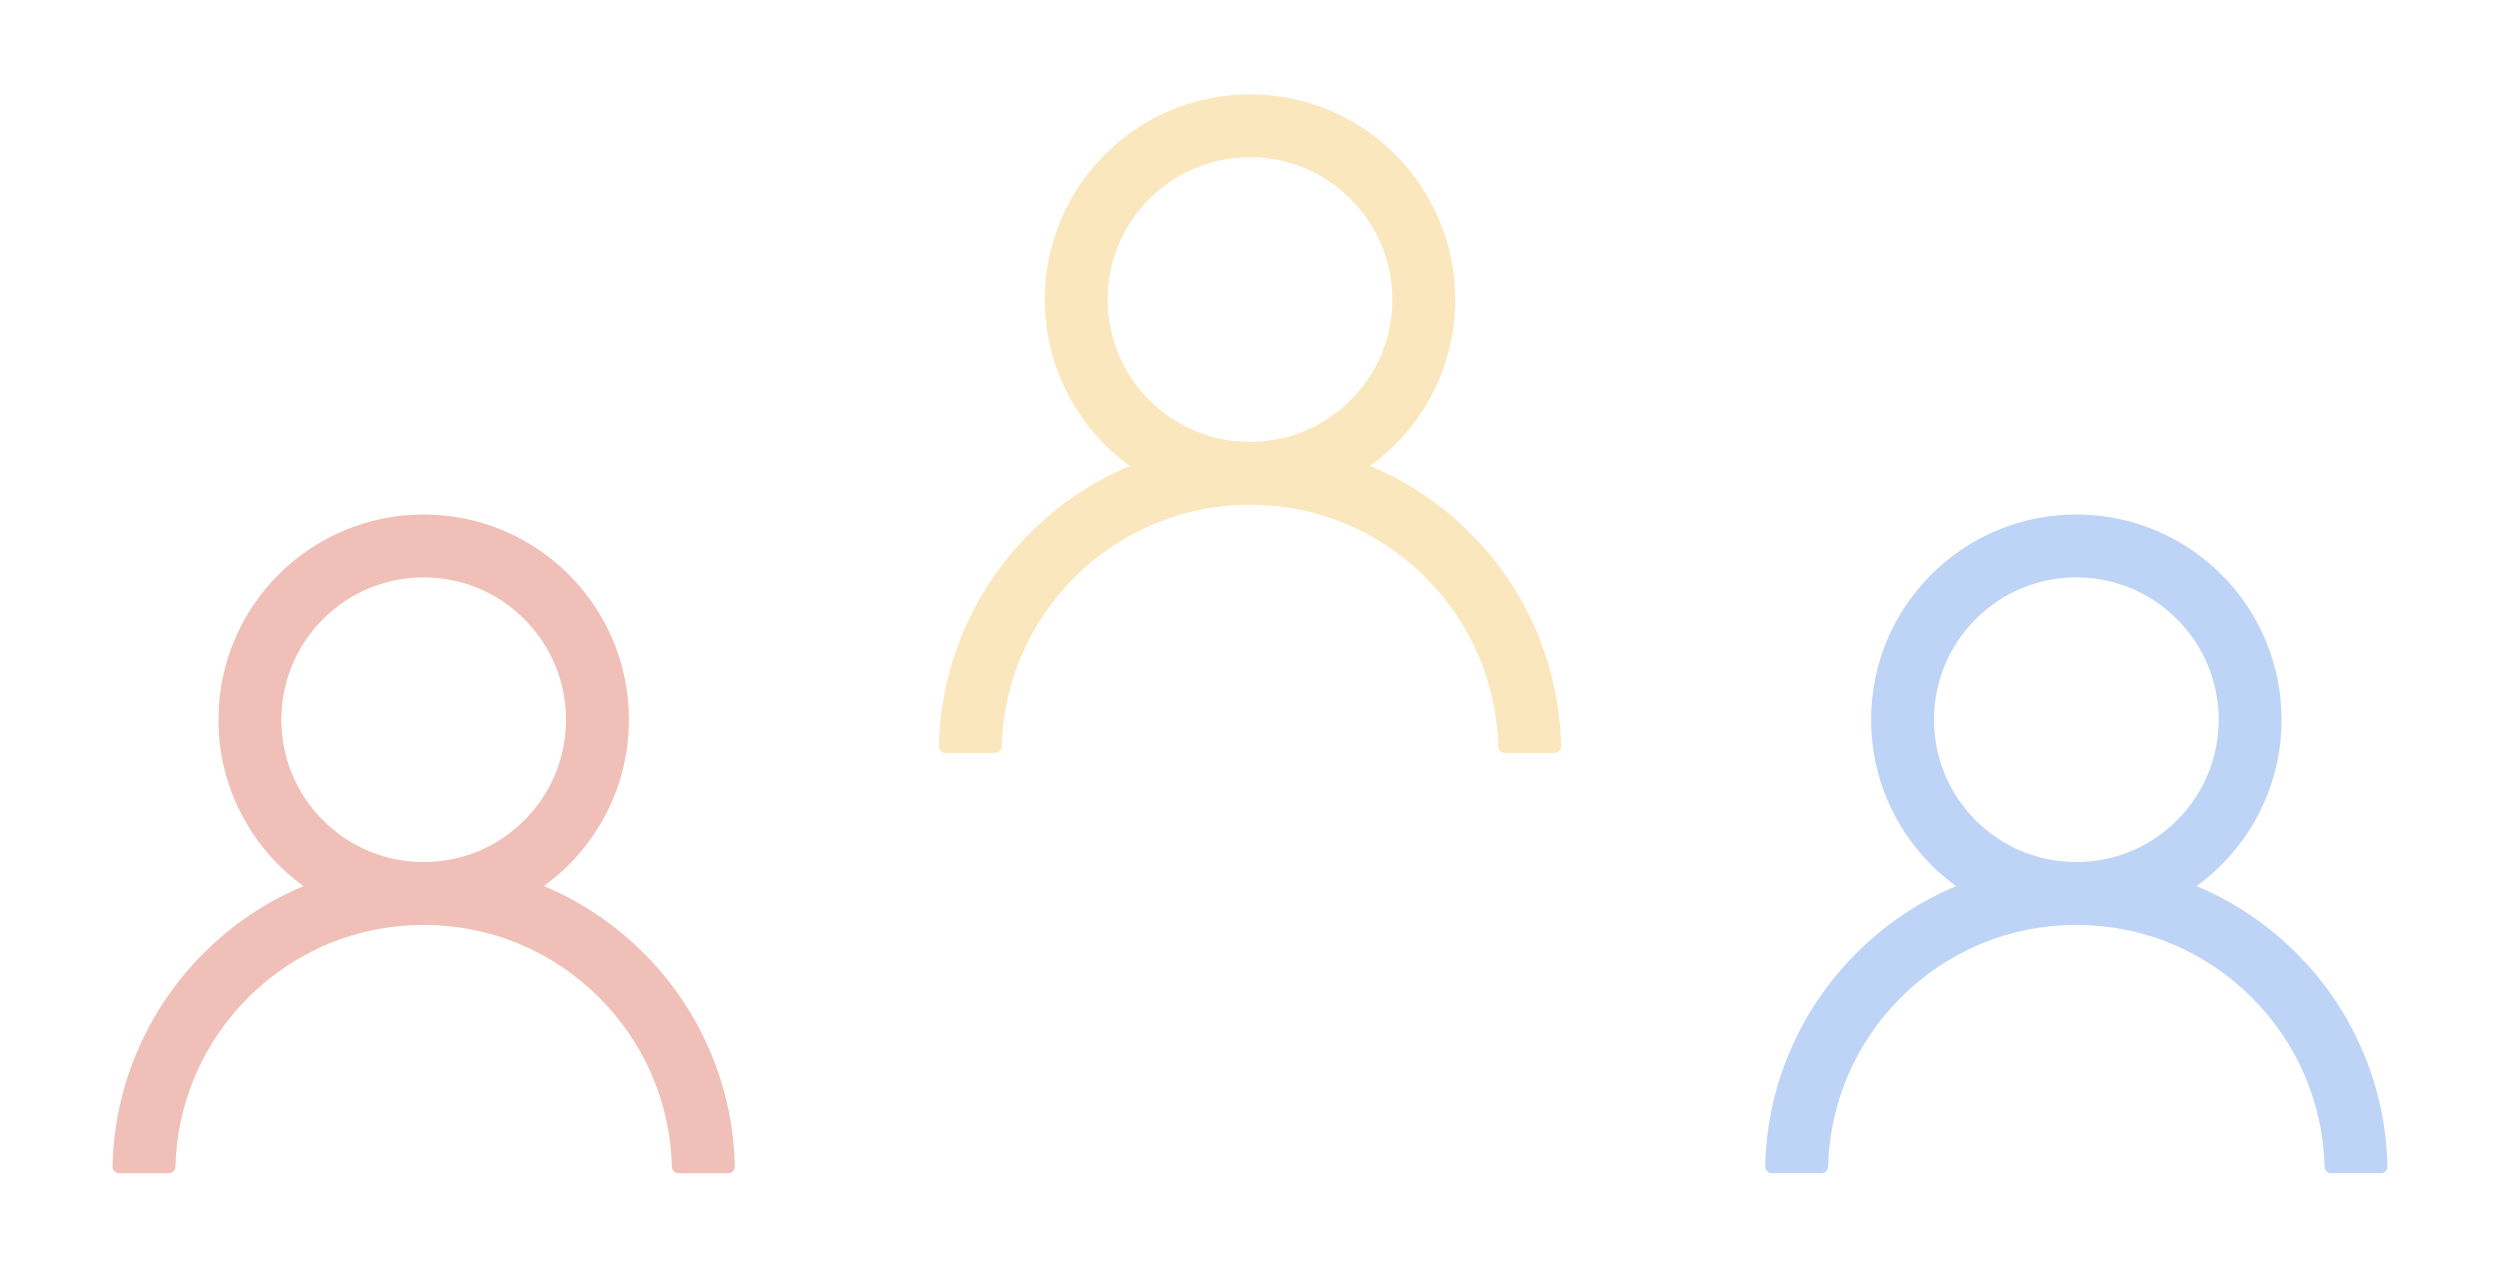 <svg width="357" height="181" viewBox="0 0 357 181" fill="none" xmlns="http://www.w3.org/2000/svg">
<path d="M101.444 150.23C99.215 144.95 95.98 140.154 91.92 136.109C87.872 132.053 83.077 128.819 77.799 126.585C77.752 126.562 77.705 126.55 77.657 126.526C85.019 121.209 89.805 112.548 89.805 102.775C89.805 86.587 76.689 73.471 60.5 73.471C44.312 73.471 31.195 86.587 31.195 102.775C31.195 112.548 35.981 121.209 43.343 126.538C43.295 126.562 43.248 126.574 43.201 126.597C37.907 128.831 33.157 132.033 29.08 136.121C25.024 140.169 21.79 144.964 19.556 150.242C17.362 155.409 16.179 160.948 16.07 166.56C16.067 166.686 16.089 166.812 16.135 166.929C16.181 167.047 16.251 167.154 16.339 167.244C16.427 167.334 16.532 167.406 16.648 167.455C16.765 167.504 16.89 167.529 17.016 167.529H24.105C24.625 167.529 25.039 167.116 25.051 166.608C25.287 157.485 28.95 148.942 35.426 142.467C42.126 135.767 51.023 132.08 60.5 132.08C69.977 132.08 78.874 135.767 85.574 142.467C92.05 148.942 95.713 157.485 95.949 166.608C95.961 167.128 96.375 167.529 96.894 167.529H103.984C104.111 167.529 104.235 167.504 104.352 167.455C104.468 167.406 104.573 167.334 104.661 167.244C104.749 167.154 104.819 167.047 104.865 166.929C104.911 166.812 104.933 166.686 104.93 166.56C104.812 160.912 103.642 155.417 101.444 150.23ZM60.5 123.1C55.076 123.1 49.972 120.984 46.131 117.144C42.291 113.304 40.176 108.199 40.176 102.775C40.176 97.352 42.291 92.247 46.131 88.407C49.972 84.566 55.076 82.451 60.5 82.451C65.924 82.451 71.028 84.566 74.869 88.407C78.709 92.247 80.824 97.352 80.824 102.775C80.824 108.199 78.709 113.304 74.869 117.144C71.028 120.984 65.924 123.1 60.5 123.1Z" fill="#F0BFB7"/>
<path d="M219.444 90.23C217.215 84.95 213.98 80.154 209.92 76.109C205.872 72.053 201.077 68.819 195.799 66.585C195.752 66.562 195.705 66.55 195.657 66.526C203.019 61.209 207.805 52.548 207.805 42.775C207.805 26.587 194.688 13.471 178.5 13.471C162.312 13.471 149.195 26.587 149.195 42.775C149.195 52.548 153.981 61.209 161.343 66.538C161.295 66.562 161.248 66.574 161.201 66.597C155.907 68.831 151.157 72.033 147.08 76.121C143.024 80.169 139.789 84.964 137.556 90.242C135.362 95.409 134.179 100.948 134.07 106.56C134.067 106.686 134.089 106.812 134.135 106.929C134.181 107.047 134.251 107.154 134.339 107.244C134.427 107.334 134.532 107.406 134.648 107.455C134.765 107.504 134.889 107.529 135.016 107.529H142.105C142.625 107.529 143.039 107.116 143.051 106.608C143.287 97.485 146.95 88.942 153.426 82.467C160.125 75.767 169.023 72.08 178.5 72.08C187.977 72.08 196.875 75.767 203.574 82.467C210.05 88.942 213.713 97.485 213.949 106.608C213.961 107.128 214.375 107.529 214.895 107.529H221.984C222.111 107.529 222.235 107.504 222.352 107.455C222.468 107.406 222.573 107.334 222.661 107.244C222.749 107.154 222.819 107.047 222.865 106.929C222.911 106.812 222.933 106.686 222.93 106.56C222.812 100.912 221.642 95.418 219.444 90.23ZM178.5 63.1C173.076 63.1 167.972 60.984 164.131 57.144C160.291 53.304 158.176 48.199 158.176 42.775C158.176 37.352 160.291 32.247 164.131 28.407C167.972 24.566 173.076 22.451 178.5 22.451C183.924 22.451 189.028 24.566 192.869 28.407C196.709 32.247 198.824 37.352 198.824 42.775C198.824 48.199 196.709 53.304 192.869 57.144C189.028 60.984 183.924 63.1 178.5 63.1Z" fill="#FBE7BD"/>
<path d="M337.444 150.23C335.215 144.95 331.98 140.154 327.92 136.109C323.872 132.053 319.077 128.819 313.799 126.585C313.752 126.562 313.705 126.55 313.657 126.526C321.019 121.209 325.805 112.548 325.805 102.775C325.805 86.587 312.688 73.471 296.5 73.471C280.312 73.471 267.195 86.587 267.195 102.775C267.195 112.548 271.981 121.209 279.343 126.538C279.295 126.562 279.248 126.574 279.201 126.597C273.907 128.831 269.157 132.033 265.08 136.121C261.024 140.169 257.789 144.964 255.556 150.242C253.362 155.409 252.179 160.948 252.07 166.56C252.067 166.686 252.089 166.812 252.135 166.929C252.181 167.047 252.251 167.154 252.339 167.244C252.427 167.334 252.532 167.406 252.648 167.455C252.765 167.504 252.889 167.529 253.016 167.529H260.105C260.625 167.529 261.039 167.116 261.051 166.608C261.287 157.485 264.95 148.942 271.426 142.467C278.125 135.767 287.023 132.08 296.5 132.08C305.977 132.08 314.875 135.767 321.574 142.467C328.05 148.942 331.713 157.485 331.949 166.608C331.961 167.128 332.375 167.529 332.895 167.529H339.984C340.111 167.529 340.235 167.504 340.352 167.455C340.468 167.406 340.573 167.334 340.661 167.244C340.749 167.154 340.819 167.047 340.865 166.929C340.911 166.812 340.933 166.686 340.93 166.56C340.812 160.912 339.642 155.417 337.444 150.23ZM296.5 123.1C291.076 123.1 285.972 120.984 282.131 117.144C278.291 113.304 276.176 108.199 276.176 102.775C276.176 97.352 278.291 92.247 282.131 88.407C285.972 84.566 291.076 82.451 296.5 82.451C301.924 82.451 307.028 84.566 310.869 88.407C314.709 92.247 316.824 97.352 316.824 102.775C316.824 108.199 314.709 113.304 310.869 117.144C307.028 120.984 301.924 123.1 296.5 123.1Z" fill="#BED4F6"/>
</svg>
